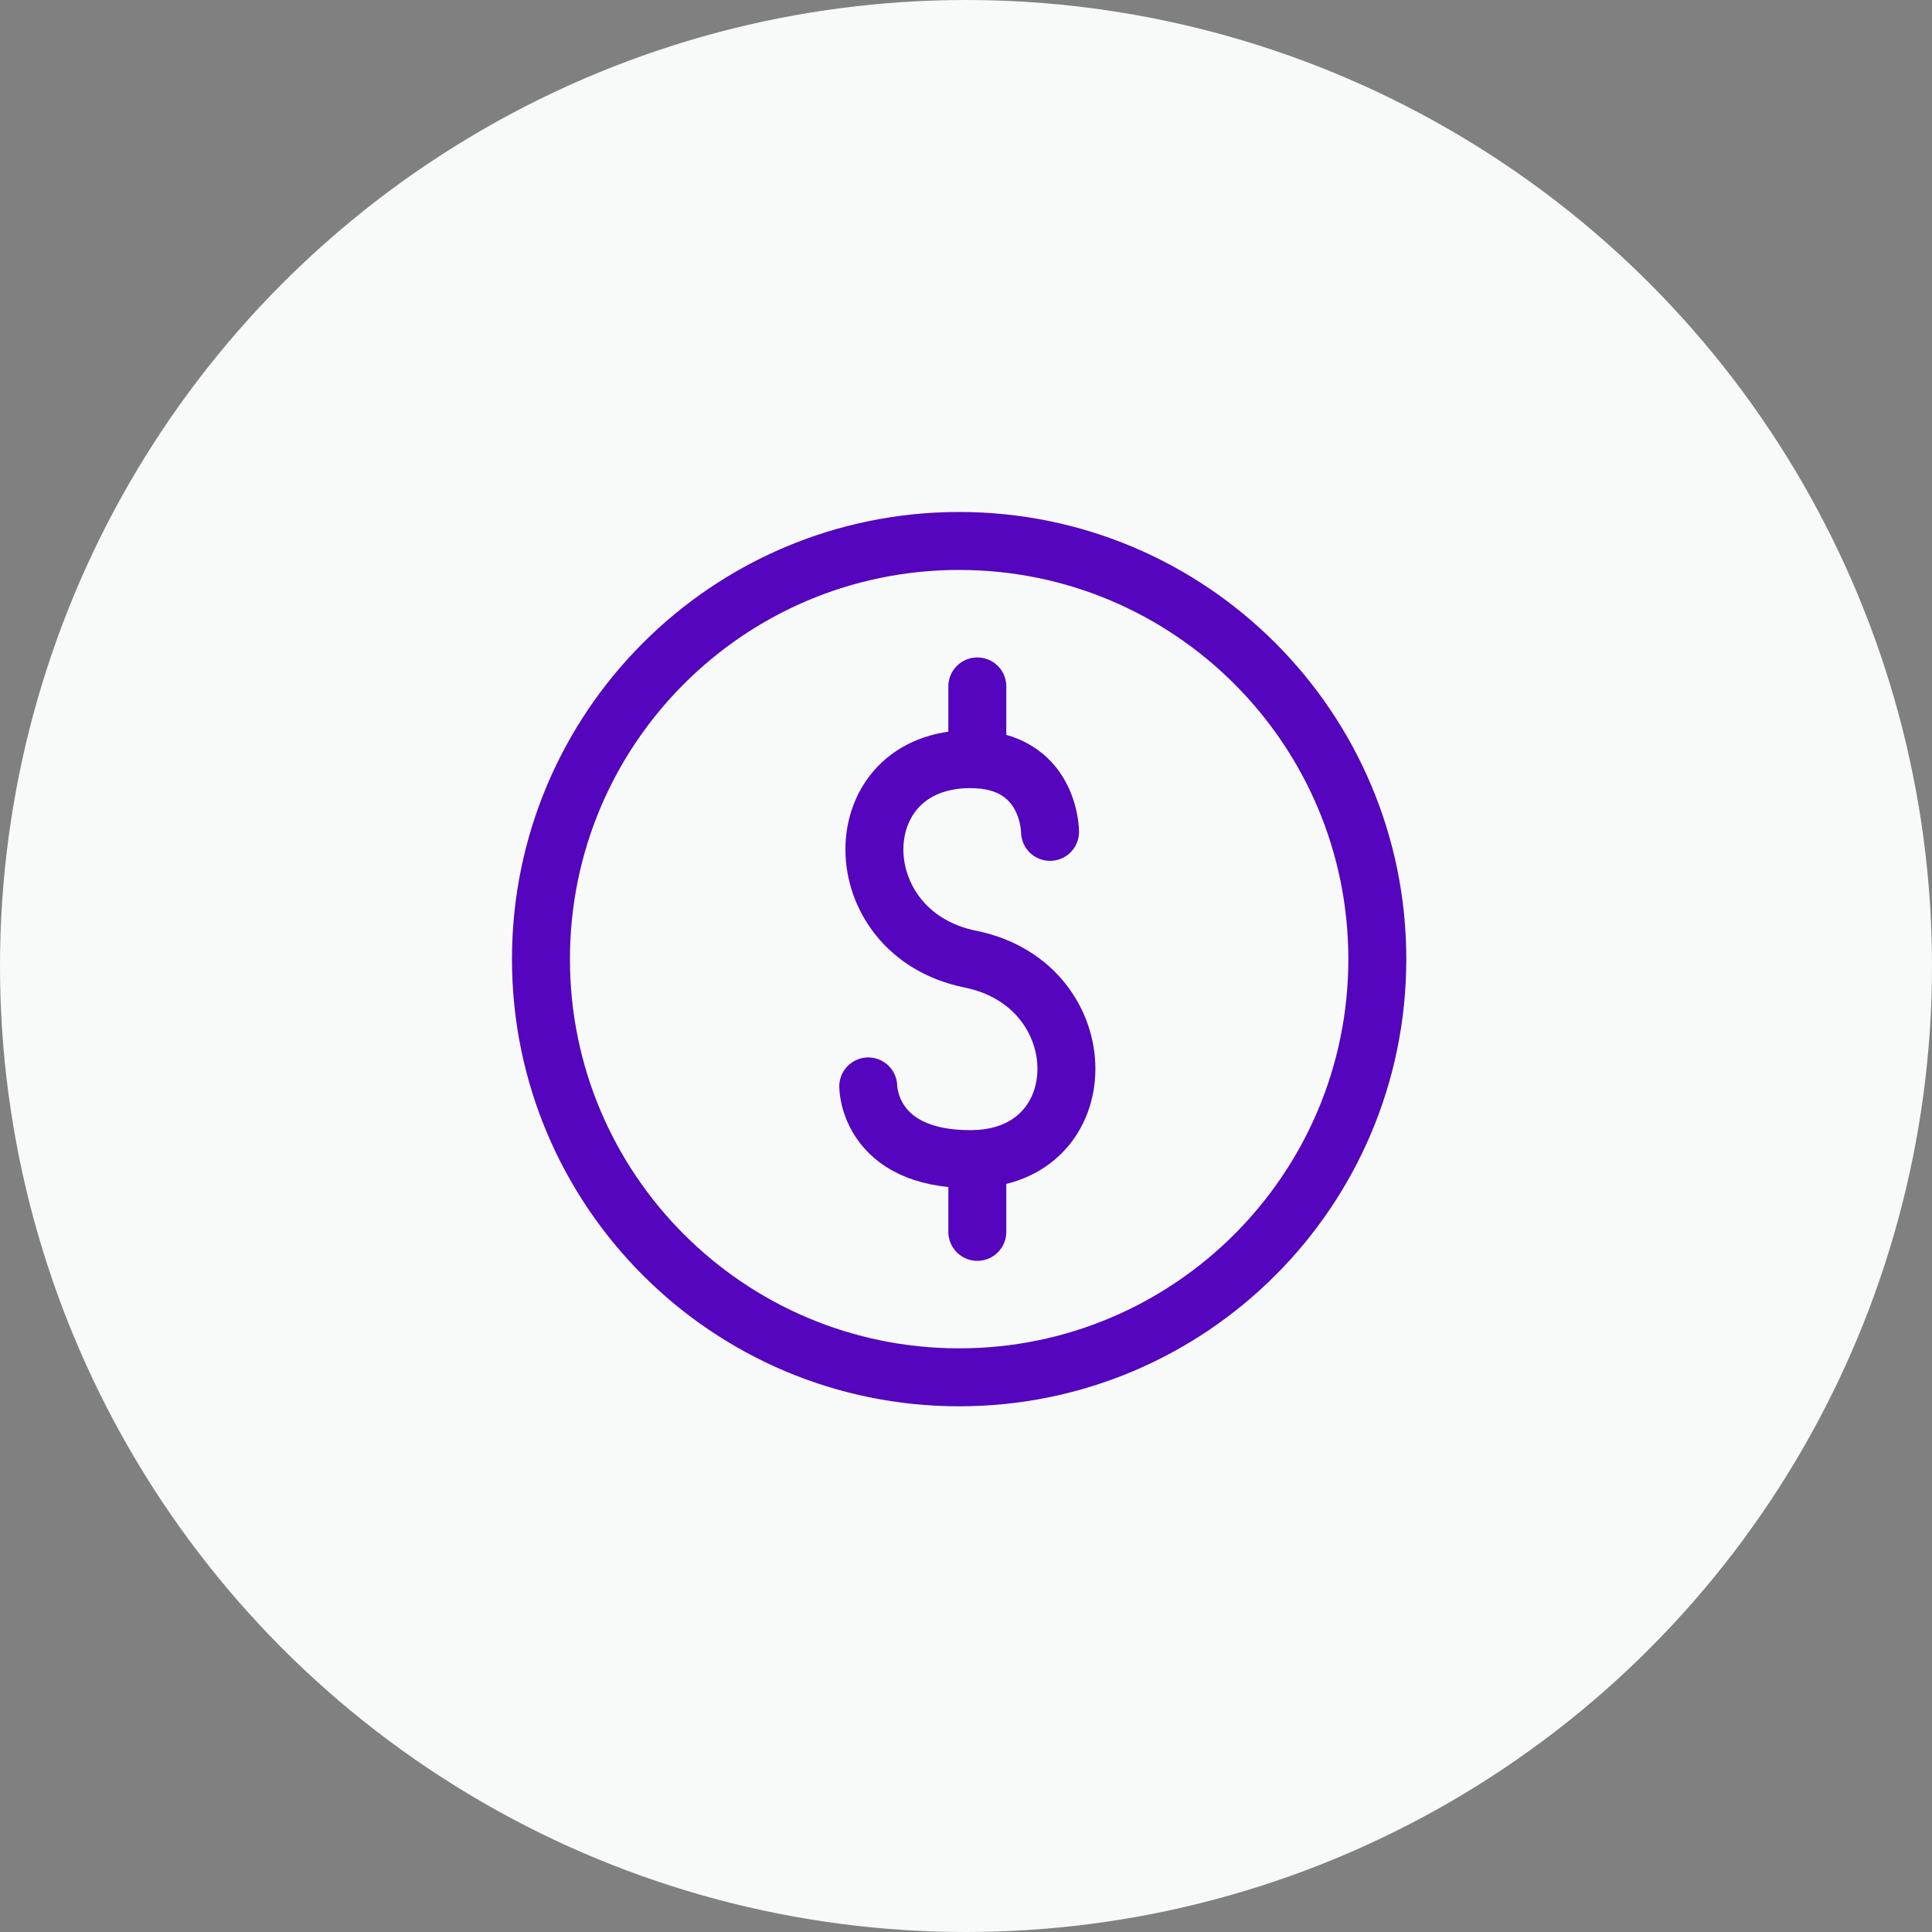 <svg width="100" height="100" viewBox="0 0 100 100" fill="none" xmlns="http://www.w3.org/2000/svg">
<rect x="0" y="0" width="100" height="100" fill="#808080" stroke="none"/>
<circle cx="50" cy="50" r="50" fill="#F8FAFA"/>
<path d="M44.94 56.233C44.94 56.233 44.94 59.997 50.228 59.997C56.854 59.997 56.854 50.981 50.228 49.645C43.603 48.309 43.603 39.293 50.228 39.293C54.35 39.293 54.35 43.057 54.35 43.057" stroke="#5405BD" stroke-width="3" stroke-linecap="round" stroke-linejoin="round"/>
<path d="M50.586 35.529V39.293" stroke="#5405BD" stroke-width="3" stroke-linecap="round" stroke-linejoin="round"/>
<path d="M50.586 59.997V63.761" stroke="#5405BD" stroke-width="3" stroke-linecap="round" stroke-linejoin="round"/>
<path d="M49.645 71.29C61.599 71.29 71.29 61.599 71.29 49.645C71.29 37.691 61.599 28 49.645 28C37.691 28 28 37.691 28 49.645C28 61.599 37.691 71.29 49.645 71.29Z" stroke="#5405BD" stroke-width="3" stroke-linecap="round" stroke-linejoin="round"/>
</svg>
